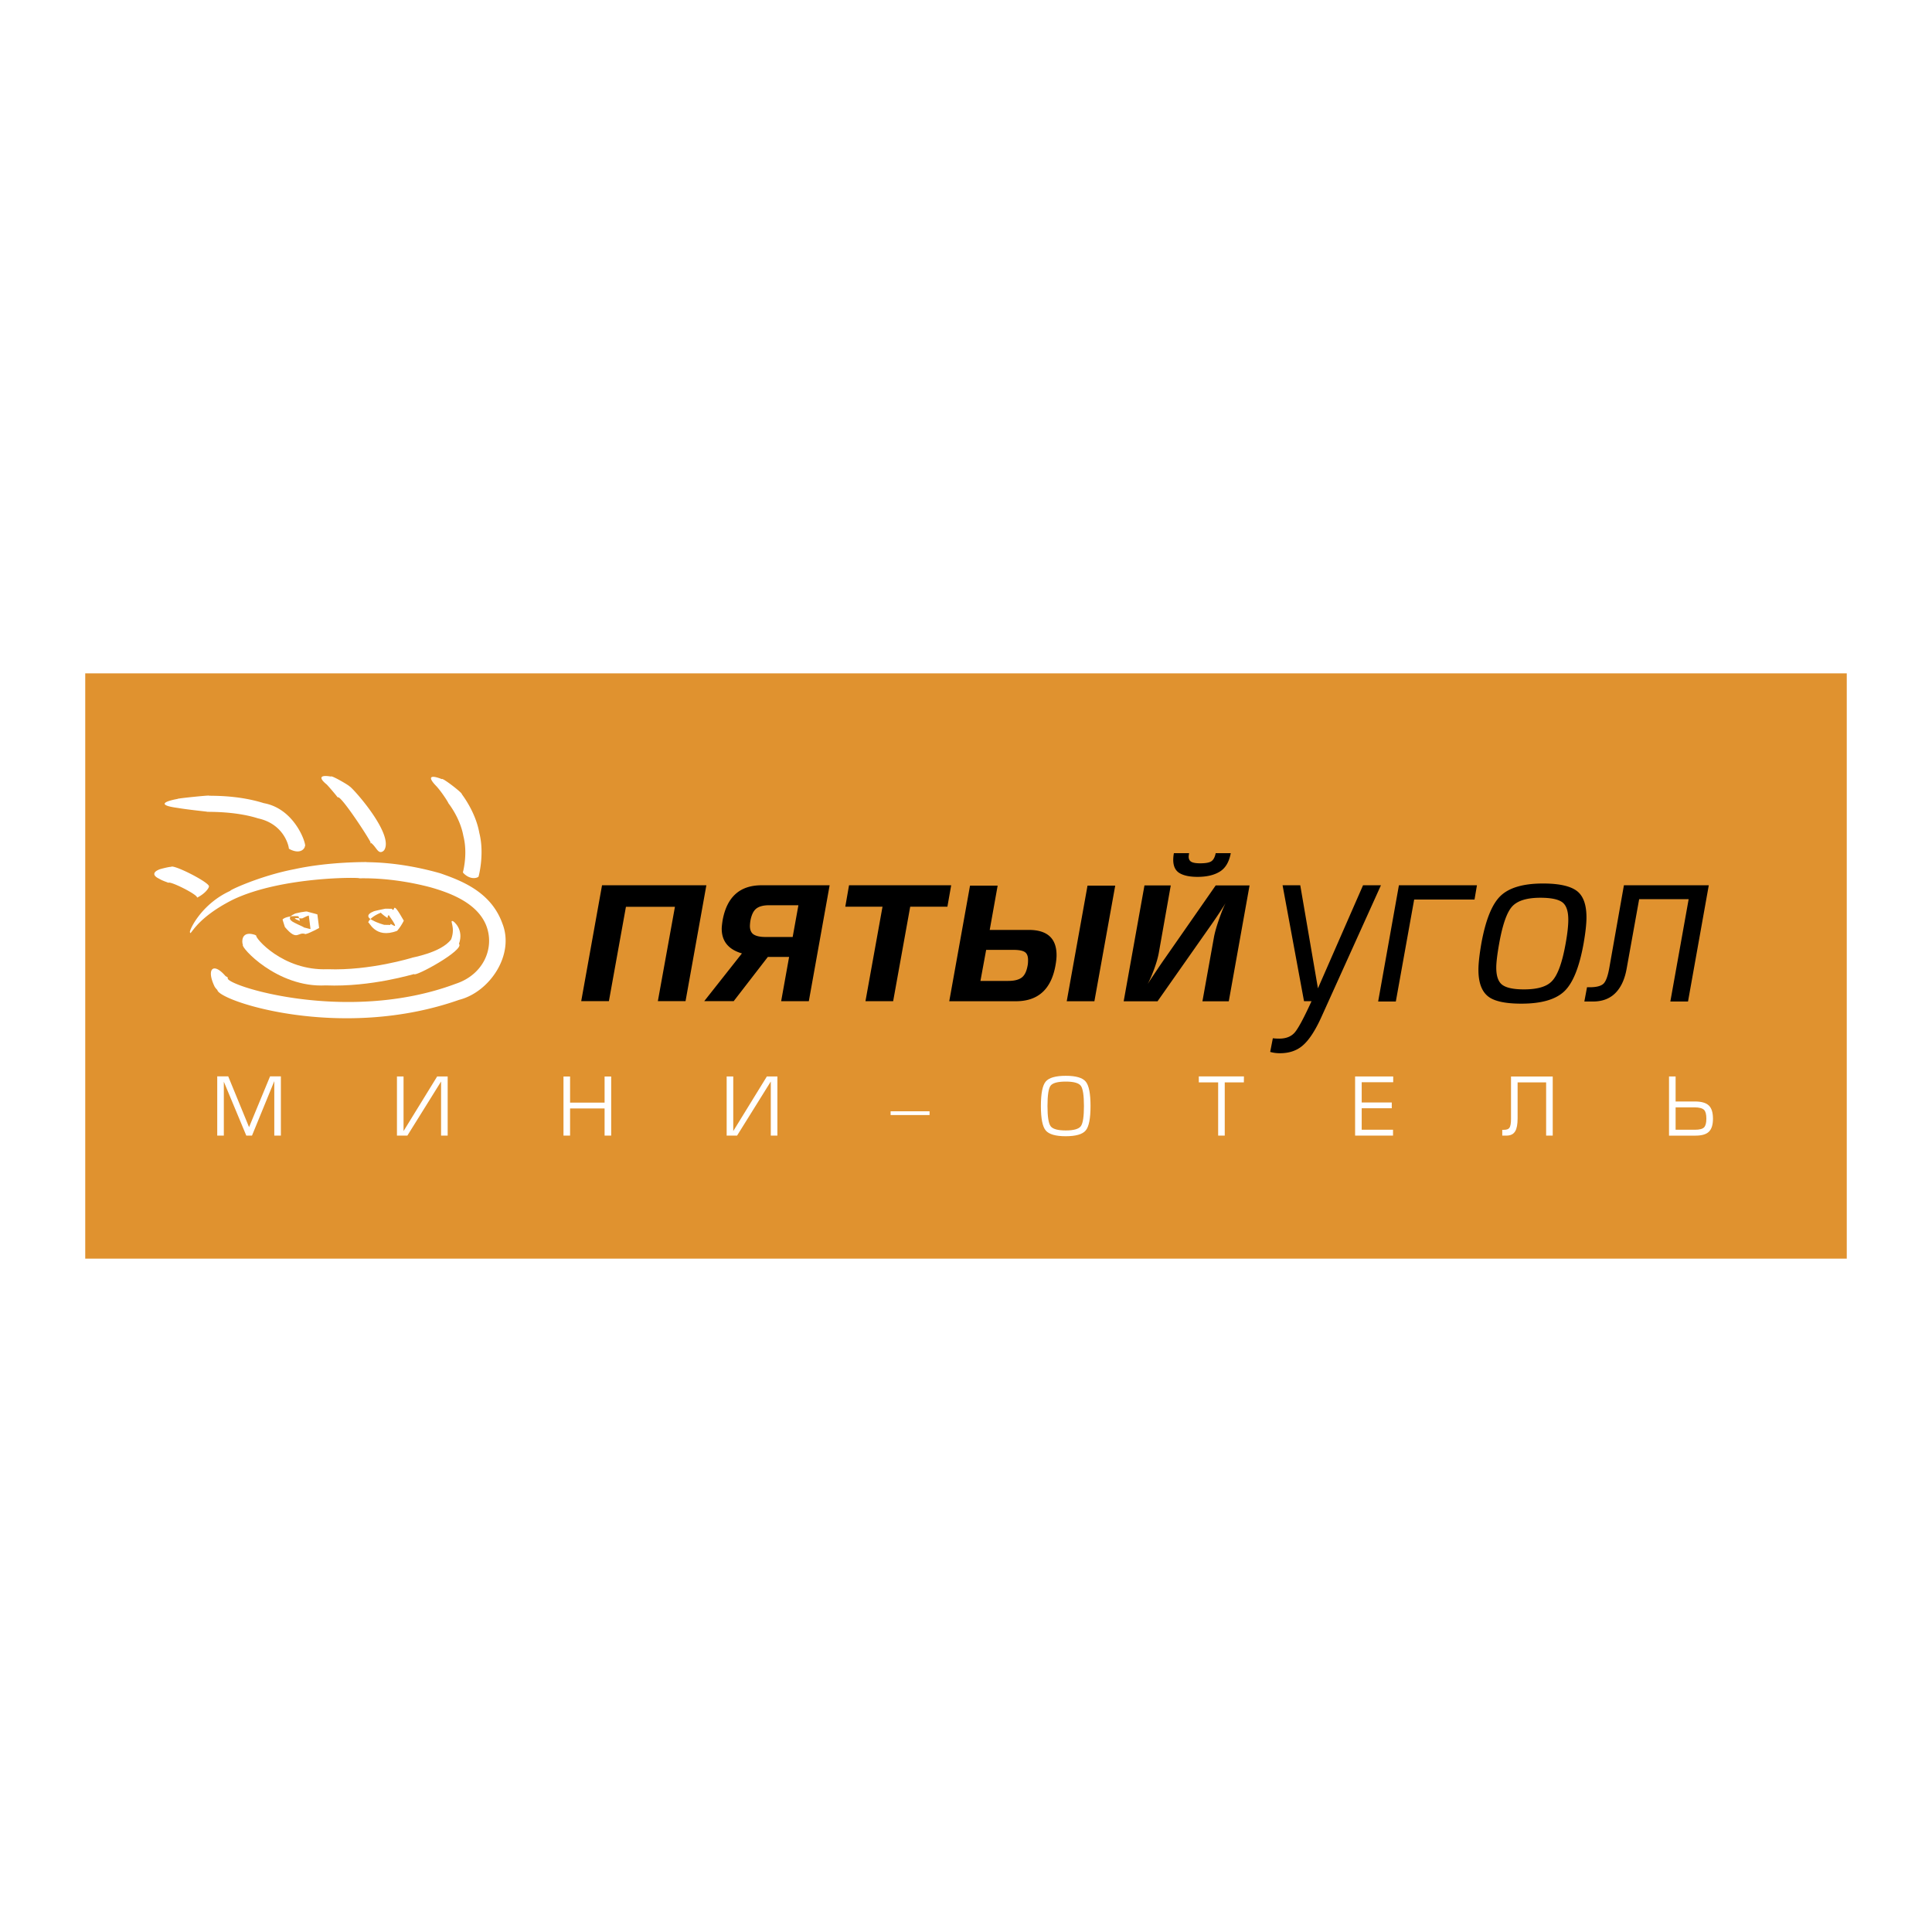 <svg xmlns="http://www.w3.org/2000/svg" width="2500" height="2500" viewBox="0 0 192.756 192.756"><g fill-rule="evenodd" clip-rule="evenodd"><path fill="#fff" d="M0 0h192.756v192.756H0V0z"/><path fill="#e0922f" d="M184.252 125.575H8.504V67.181h175.748v58.394z"/><path fill="#fff" d="M22.769 107.387l2.08 5.069 2.096-5.069h1.079v5.914h-.658v-5.435l-2.225 5.435h-.567l-2.242-5.38v5.38h-.658v-5.914h1.095zM39.604 107.396h.658v5.452l3.355-5.452h1.047v5.905h-.658v-5.398l-3.363 5.398h-1.039v-5.905zM56.877 110.011h3.443v-2.607h.658v5.897h-.658v-2.712h-3.443v2.712h-.658v-5.897h.658v2.607zM72.499 107.396h.658v5.452l3.354-5.452h1.049v5.905h-.659v-5.398l-3.363 5.398h-1.039v-5.905zM88.856 110.873h3.886v.374h-3.886v-.374zM104.334 107.904c.322-.381.99-.571 2.004-.571 1.002 0 1.664.192 1.984.576.32.383.48 1.197.48 2.443 0 1.245-.16 2.059-.484 2.439-.322.381-.988.571-1.996.571-1.004 0-1.666-.192-1.988-.575-.324-.383-.484-1.196-.484-2.436 0-1.249.16-2.065.484-2.447zm.486 4.456c.205.283.709.425 1.51.425.799 0 1.303-.144 1.508-.429.205-.286.307-.954.307-2.004 0-1.061-.102-1.732-.307-2.016-.205-.284-.709-.426-1.508-.426-.814 0-1.322.141-1.523.422-.199.281-.299.953-.299 2.02 0 1.055.103 1.725.312 2.008zM121.535 113.301v-5.31h-1.93v-.595h4.502l-.007.595h-1.907v5.31h-.658zM135.857 109.992h3v.578h-3v2.145h3.125v.586h-3.783v-5.905H139v.578h-3.143v2.018zM154.916 113.301h-.658v-5.31h-2.846v3.582c0 .595-.08 1.023-.236 1.287-.174.295-.465.44-.875.44h-.42v-.578h.16c.266 0 .447-.06.539-.181.117-.148.174-.444.174-.893v-4.245h4.162v5.898zM166.518 107.396h.658v2.499h1.924c.646 0 1.107.132 1.385.396.281.262.418.703.418 1.323 0 .6-.133 1.03-.402 1.293-.266.264-.713.395-1.34.395h-2.643v-5.906zm.658 3.085v2.233h1.941c.453 0 .752-.081.904-.242.148-.161.223-.447.223-.859 0-.433-.076-.725-.227-.878-.17-.169-.49-.254-.965-.254h-1.876z"/><path d="M60.75 99.886h-2.762l2.077-11.562h10.409l-2.078 11.562h-2.762l1.705-9.416H62.45l-1.7 9.416zM82.773 88.324l-2.076 11.562h-2.76l.792-4.412h-2.122L73.2 99.886h-2.939l3.761-4.764c-1.344-.391-2.016-1.214-2.016-2.469 0-.165.029-.438.086-.818.421-2.341 1.718-3.511 3.891-3.511h6.79zm-3.688 5.159l.572-3.167h-2.919c-.575 0-1.005.113-1.289.34-.285.227-.48.641-.588 1.243a5.023 5.023 0 0 0-.043.468c0 .421.13.712.389.874.259.162.653.243 1.182.243h2.696v-.001zM88.048 90.463h-3.713l.373-2.139H94.9l-.378 2.139h-3.711l-1.701 9.423h-2.762l1.7-9.423zM94.707 99.893l2.072-11.532h2.756l-.791 4.417h3.898c1.848 0 2.771.842 2.771 2.525 0 .286-.037.631-.111 1.035-.428 2.369-1.742 3.555-3.943 3.555h-6.652zm3.682-5.123l-.57 3.096h2.773c.59 0 1.035-.108 1.332-.326.297-.215.498-.618.602-1.209.029-.133.043-.316.043-.553 0-.393-.111-.659-.33-.798-.221-.14-.588-.21-1.1-.21h-2.75zm12.877-6.41l-2.078 11.532h-2.76l2.074-11.532h2.764zM116.807 88.34l-1.191 6.715c-.09.491-.252 1.055-.488 1.689-.238.635-.449 1.115-.637 1.44.93-1.405 1.506-2.258 1.725-2.559l5.074-7.286h3.379l-2.074 11.562h-2.629l1.146-6.374c.086-.477.26-1.091.523-1.842.262-.75.477-1.275.645-1.577a53.062 53.062 0 0 1-1.717 2.562l-5.076 7.23h-3.377l2.074-11.562h2.623v.002zm4.884-1.373c.57-.346.936-.96 1.102-1.845h-1.504c-.078.392-.219.657-.42.799-.201.142-.578.212-1.127.212-.412 0-.707-.049-.883-.15-.176-.1-.264-.271-.264-.512 0-.061.014-.177.043-.35h-1.518a3.639 3.639 0 0 0-.066.657c0 .639.211 1.083.631 1.333.42.25 1.018.374 1.793.374.909.001 1.647-.172 2.213-.518zM135.99 88.324h1.787l-5.912 13.08c-.631 1.409-1.271 2.385-1.918 2.928-.588.5-1.338.748-2.248.748-.354 0-.678-.043-.973-.132l.266-1.361c.191.023.404.036.639.036.678 0 1.191-.204 1.545-.612.352-.408.912-1.449 1.676-3.124h-.75l-2.139-11.562h1.764l1.764 10.281 4.499-10.282zM137.498 99.921l2.072-11.597h7.785l-.242 1.423h-6.021l-1.83 10.174h-1.764zM157.996 94.13c-.428 2.383-1.076 3.982-1.945 4.791-.867.81-2.287 1.214-4.262 1.214-1.561 0-2.652-.228-3.27-.685-.676-.499-1.016-1.398-1.016-2.693 0-.618.096-1.486.287-2.605.428-2.369 1.07-3.962 1.932-4.78.861-.816 2.271-1.225 4.23-1.225 1.561 0 2.674.24 3.336.717.662.479.994 1.366.994 2.661.001.632-.094 1.5-.286 2.605zm-1.791 0c.176-.974.264-1.764.264-2.369 0-.871-.203-1.454-.607-1.749-.406-.294-1.133-.443-2.178-.443-1.342 0-2.279.288-2.809.863-.531.576-.965 1.815-1.305 3.719-.191 1.078-.287 1.875-.287 2.392 0 .855.207 1.432.619 1.727s1.127.442 2.145.442c1.342 0 2.27-.273 2.785-.819.576-.59 1.033-1.844 1.373-3.763zM168.414 99.921h-1.764l1.828-10.209h-4.939l-1.236 6.865c-.174 1.02-.514 1.81-1.014 2.37-.572.649-1.359.974-2.359.974h-.859l.266-1.423h.262c.662 0 1.117-.114 1.369-.344.25-.229.447-.763.596-1.605l1.455-8.225h8.467l-2.072 11.597z"/><path d="M21.685 98.769a1.622 1.622 0 0 1-.27-.331c-.854-1.763-.146-2.489 1.087-1.052.037.017.185.103.243.159-.728.617 11.707 4.739 22.724.606 2.805-.921 3.94-3.637 3.011-5.89-.934-2.205-3.576-3.18-5.538-3.738-4.148-1.09-7.134-.861-7.109-.9.051-.093-7.708-.188-12.579 2.128-4.019 2.021-4.249 3.859-4.306 3.203.076-.444 1.298-2.849 4.06-4.089-.32.051 2.874-1.481 6.374-2.148 3.481-.76 7.14-.698 7.136-.713-.012.061 3.021-.132 7.43 1.131 2.055.721 5.027 1.824 6.166 4.979 1.264 3.14-1.263 6.87-4.304 7.639-11.803 4.159-23.993.114-24.125-.984zM47.747 87.455l-.051.049c-.27.158-.874.206-1.461-.394l-.051-.076c.001-.029.512-1.815.044-3.64-.335-1.849-1.515-3.277-1.497-3.269.025-.015-.587-1.011-1.172-1.665-1.048-1.068-.48-1.129.529-.724-.007-.211 2.091 1.398 1.989 1.502-.013-.009 1.37 1.731 1.746 3.867.533 2.105-.063 4.305-.076 4.35zM38.327 84.823l-.088.089c-.516.362-.645-.354-1.207-.812l-.11-.027c.733.835-2.998-4.958-3.229-4.507.012-.016-.613-.776-1.084-1.288-.905-.73-.607-.982.405-.8.024-.175 1.88.92 1.836.965.171-.034 4.54 4.786 3.477 6.38zM30.419 84.427l-.018.092c-.151.363-.652.64-1.499.204l-.086-.061c.036-.029-.347-2.42-3.071-3.013-2.395-.756-5.115-.624-5.091-.661.005-.021-1.712-.177-2.949-.384-2.095-.284-1.262-.666.015-.896-.149-.042 3.104-.37 3.118-.328-.005.053 2.709-.121 5.476.75 3.219.579 4.318 4.29 4.105 4.297zM20.844 88.454l-.007.047c-.085.232-.45.685-1.113 1.026l-.069.026c.116-.279-2.746-1.707-2.858-1.469.006-.037-.51-.164-.93-.419-.718-.341-.526-.694-.028-.894-.07-.023 1.208-.342 1.218-.274.138-.342 3.945 1.584 3.787 1.957z" fill="#fff"/><path d="M24.235 94.262l-.044-.131c-.086-.522.12-1.238 1.245-.86l.132.072c-.161.192 2.634 3.535 7.115 3.356 4.254.161 8.459-1.158 8.407-1.137-.08-.024 2.916-.483 3.92-1.841.471-1.246-.209-1.923.166-1.824.117.038 1.125.849.616 2.267.615.605-4.426 3.351-4.483 3.02-.013-.023-4.262 1.313-8.812 1.129-4.854.263-8.548-3.862-8.262-4.051z" fill="#fff"/><path d="M28.192 91.745l.03-.04c.19-.17.74-.347 1.484-.297l.072.012c.003.01.068.193.145.468-1.251-.503.231-.181.264-.277l.409-.195.199-.07.013-.003.173 1.348h-.003l-.003-.001-.008-.001-.029-.006-.058-.012-.108-.024c-.278-.064-.458-.118-.458-.118.011-.044-.456-.221-.888-.445-.732-.334-.59-.681-.057-.892-.08-.048 1.296-.333 1.315-.229 0 0 .286.069.711.189l.165.047.087.025.012.003.005.002c.349 2.711.096.752.173 1.357h-.001l-.003.002-.022.012-.045.025-.397.206c-.279.126-.589.3-.889.364-.777-.295-.795.796-2.058-.707-.142-.43-.224-.727-.23-.743zM36.739 92.051l.007-.051c.083-.252.509-.636 1.202-.92l.069-.023c-.088.024.754.65.65.503.01-.13.035-.196.116-.265 1.408 1.991-.002.545.176.987l-.63-.011s-.65-.175-1.11-.43c-.782-.356-.469-.709.031-.895-.053-.036 1.194-.286 1.195-.286l.639.01c.437.528-.131-1.169 1.204 1.188-.17.34-.401.71-.662 1.008-2.253.874-2.826-1.024-2.887-.815z" fill="#fff"/></g></svg>